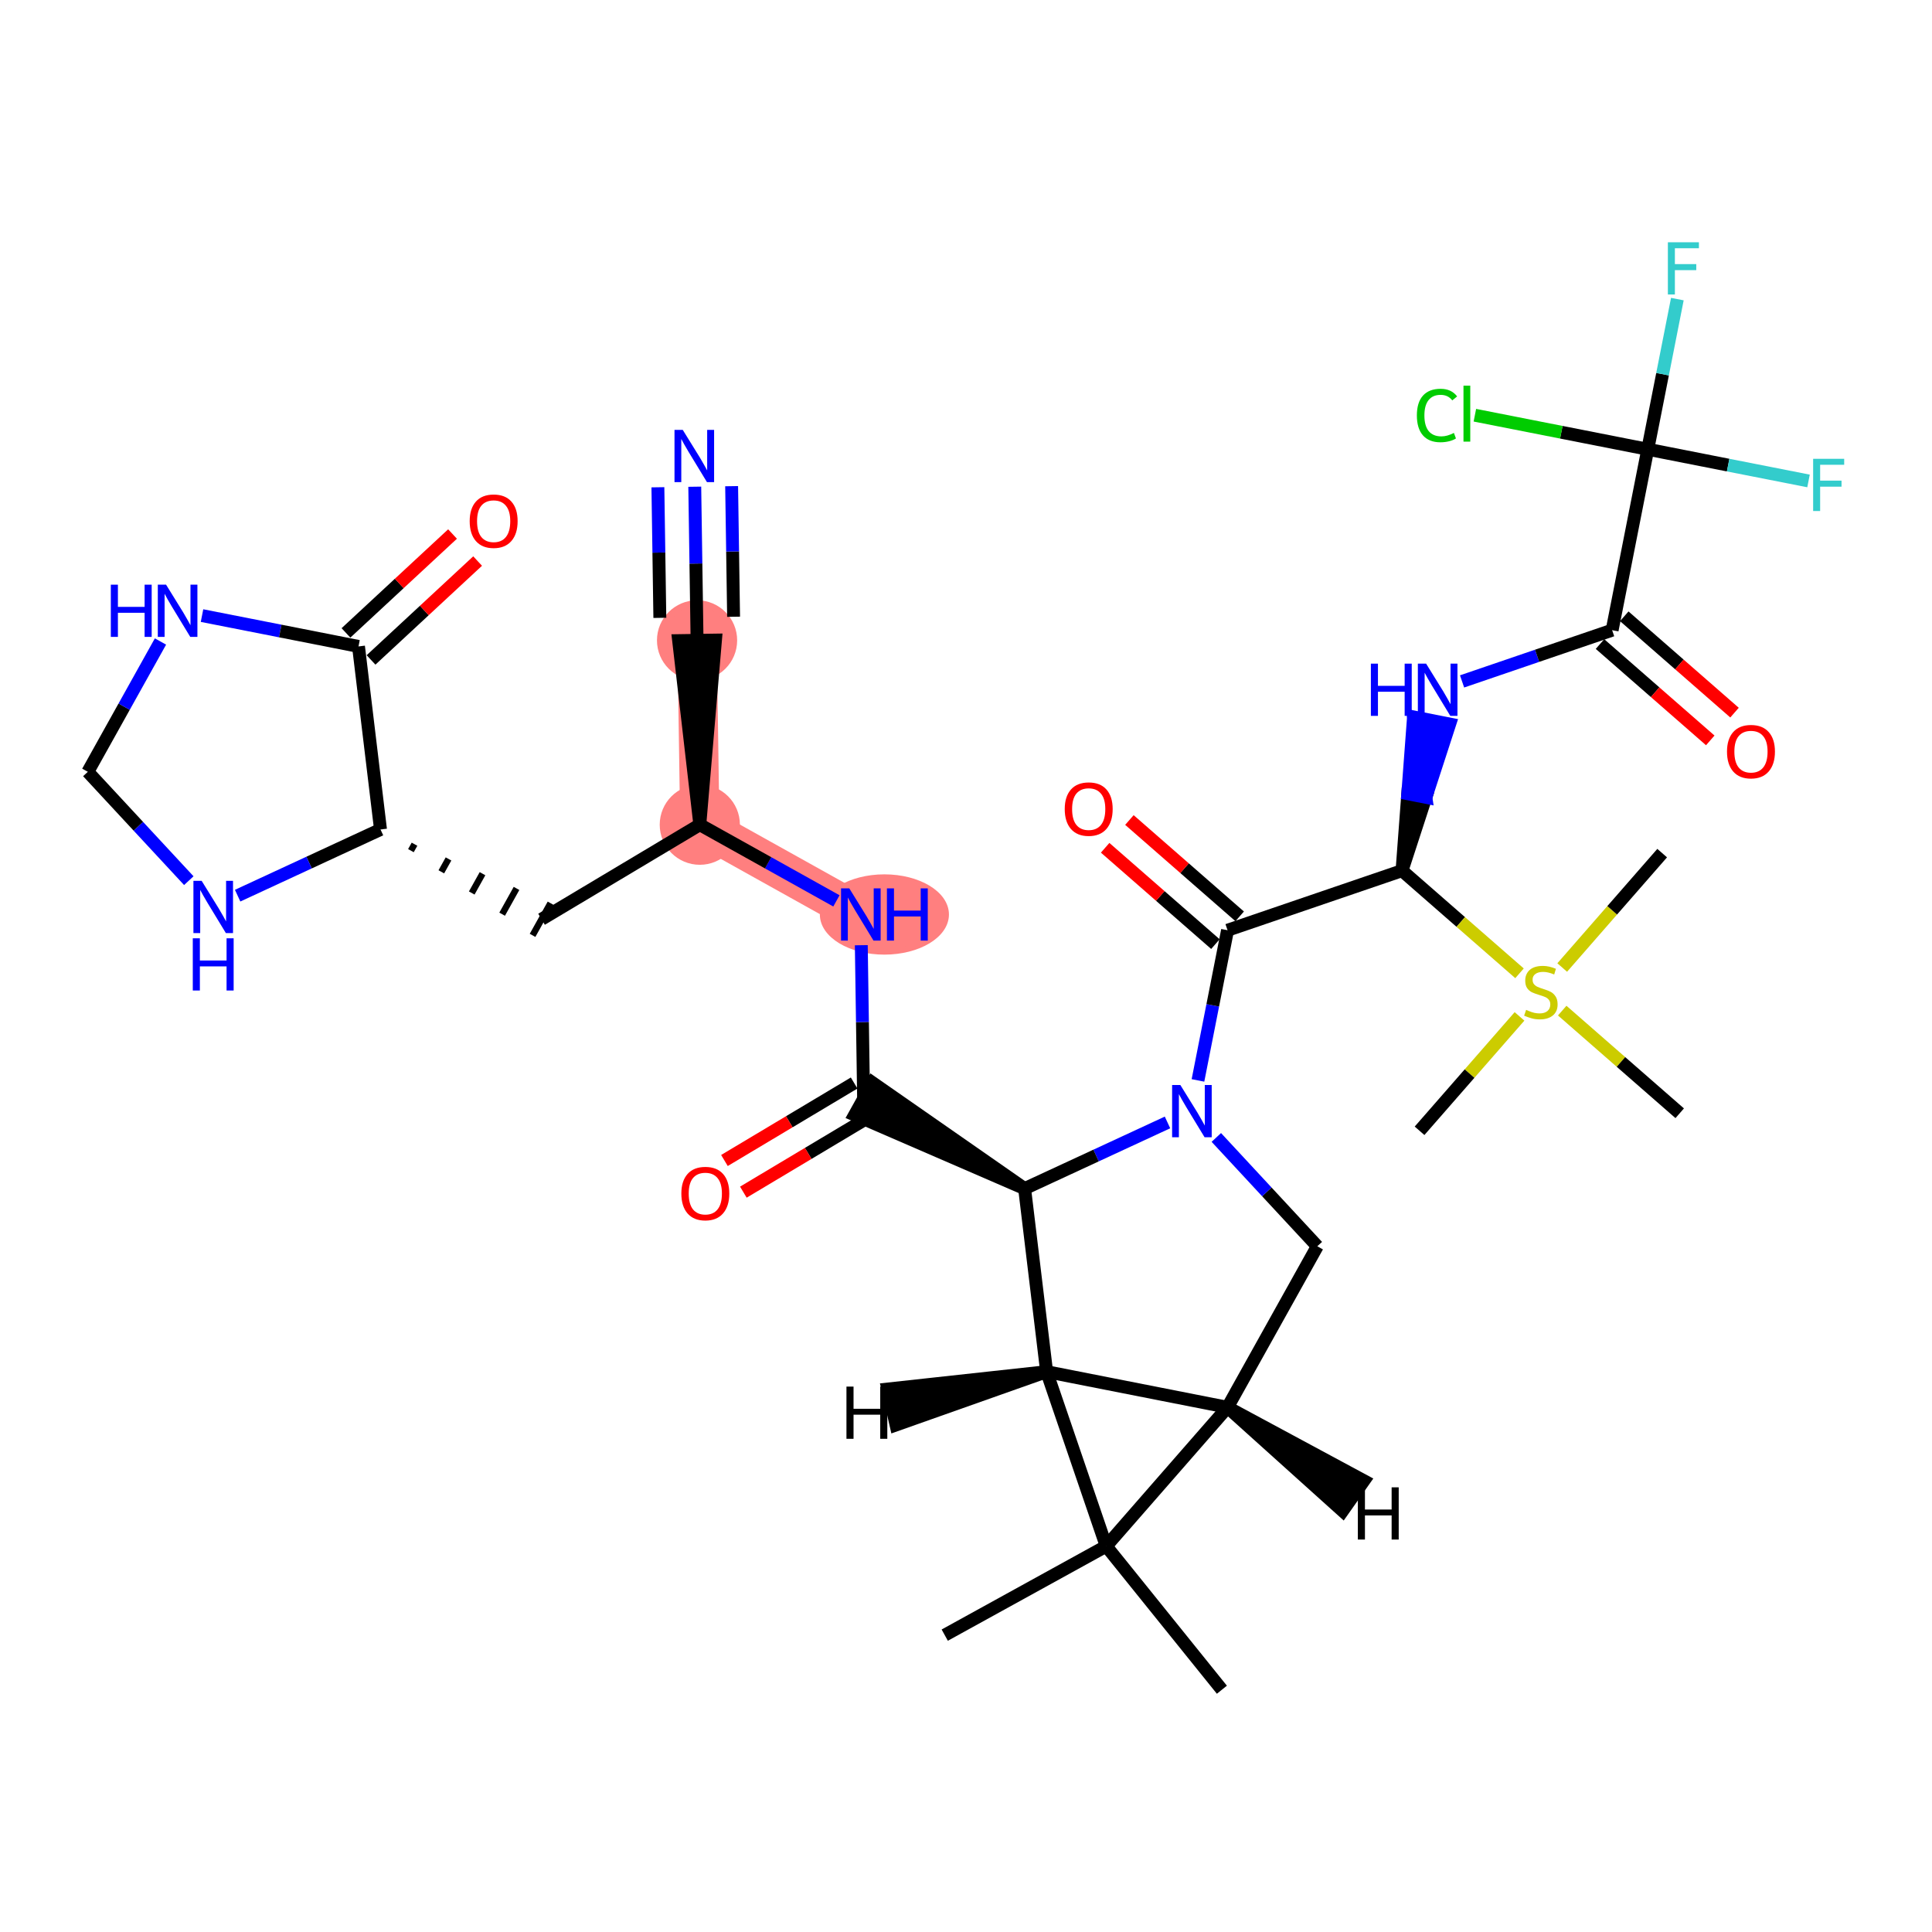 <?xml version='1.0' encoding='iso-8859-1'?>
<svg version='1.1' baseProfile='full'
              xmlns='http://www.w3.org/2000/svg'
                      xmlns:rdkit='http://www.rdkit.org/xml'
                      xmlns:xlink='http://www.w3.org/1999/xlink'
                  xml:space='preserve'
width='300px' height='300px' viewBox='0 0 300 300'>
<!-- END OF HEADER -->
<rect style='opacity:1.0;fill:#FFFFFF;stroke:none' width='300' height='300' x='0' y='0'> </rect>
<rect style='opacity:1.0;fill:#FFFFFF;stroke:none' width='300' height='300' x='0' y='0'> </rect>
<path d='M 133.671,142.001 L 108.666,128.059' style='fill:none;fill-rule:evenodd;stroke:#FF7F7F;stroke-width:6.1px;stroke-linecap:butt;stroke-linejoin:miter;stroke-opacity:1' />
<path d='M 108.666,128.059 L 108.239,99.433' style='fill:none;fill-rule:evenodd;stroke:#FF7F7F;stroke-width:6.1px;stroke-linecap:butt;stroke-linejoin:miter;stroke-opacity:1' />
<ellipse cx='137.329' cy='142.001' rx='9.523' ry='5.733'  style='fill:#FF7F7F;fill-rule:evenodd;stroke:#FF7F7F;stroke-width:1.0px;stroke-linecap:butt;stroke-linejoin:miter;stroke-opacity:1' />
<ellipse cx='108.666' cy='128.059' rx='5.726' ry='5.726'  style='fill:#FF7F7F;fill-rule:evenodd;stroke:#FF7F7F;stroke-width:1.0px;stroke-linecap:butt;stroke-linejoin:miter;stroke-opacity:1' />
<ellipse cx='108.239' cy='99.433' rx='5.726' ry='5.726'  style='fill:#FF7F7F;fill-rule:evenodd;stroke:#FF7F7F;stroke-width:1.0px;stroke-linecap:butt;stroke-linejoin:miter;stroke-opacity:1' />
<path class='bond-0 atom-0 atom-1' d='M 189.734,262.38 L 171.773,240.086' style='fill:none;fill-rule:evenodd;stroke:#000000;stroke-width:2.0px;stroke-linecap:butt;stroke-linejoin:miter;stroke-opacity:1' />
<path class='bond-1 atom-1 atom-2' d='M 171.773,240.086 L 146.699,253.902' style='fill:none;fill-rule:evenodd;stroke:#000000;stroke-width:2.0px;stroke-linecap:butt;stroke-linejoin:miter;stroke-opacity:1' />
<path class='bond-2 atom-1 atom-3' d='M 171.773,240.086 L 190.609,218.527' style='fill:none;fill-rule:evenodd;stroke:#000000;stroke-width:2.0px;stroke-linecap:butt;stroke-linejoin:miter;stroke-opacity:1' />
<path class='bond-34 atom-34 atom-1' d='M 162.52,212.993 L 171.773,240.086' style='fill:none;fill-rule:evenodd;stroke:#000000;stroke-width:2.0px;stroke-linecap:butt;stroke-linejoin:miter;stroke-opacity:1' />
<path class='bond-3 atom-3 atom-4' d='M 190.609,218.527 L 204.552,193.522' style='fill:none;fill-rule:evenodd;stroke:#000000;stroke-width:2.0px;stroke-linecap:butt;stroke-linejoin:miter;stroke-opacity:1' />
<path class='bond-35 atom-34 atom-3' d='M 162.52,212.993 L 190.609,218.527' style='fill:none;fill-rule:evenodd;stroke:#000000;stroke-width:2.0px;stroke-linecap:butt;stroke-linejoin:miter;stroke-opacity:1' />
<path class='bond-37 atom-3 atom-35' d='M 190.609,218.527 L 208.484,234.61 L 211.78,229.928 Z' style='fill:#000000;fill-rule:evenodd;fill-opacity:1;stroke:#000000;stroke-width:2.0px;stroke-linecap:butt;stroke-linejoin:miter;stroke-opacity:1;' />
<path class='bond-4 atom-4 atom-5' d='M 204.552,193.522 L 196.711,185.071' style='fill:none;fill-rule:evenodd;stroke:#000000;stroke-width:2.0px;stroke-linecap:butt;stroke-linejoin:miter;stroke-opacity:1' />
<path class='bond-4 atom-4 atom-5' d='M 196.711,185.071 L 188.87,176.621' style='fill:none;fill-rule:evenodd;stroke:#0000FF;stroke-width:2.0px;stroke-linecap:butt;stroke-linejoin:miter;stroke-opacity:1' />
<path class='bond-5 atom-5 atom-6' d='M 186.019,167.766 L 188.316,156.106' style='fill:none;fill-rule:evenodd;stroke:#0000FF;stroke-width:2.0px;stroke-linecap:butt;stroke-linejoin:miter;stroke-opacity:1' />
<path class='bond-5 atom-5 atom-6' d='M 188.316,156.106 L 190.613,144.446' style='fill:none;fill-rule:evenodd;stroke:#000000;stroke-width:2.0px;stroke-linecap:butt;stroke-linejoin:miter;stroke-opacity:1' />
<path class='bond-19 atom-5 atom-20' d='M 181.289,174.291 L 170.196,179.43' style='fill:none;fill-rule:evenodd;stroke:#0000FF;stroke-width:2.0px;stroke-linecap:butt;stroke-linejoin:miter;stroke-opacity:1' />
<path class='bond-19 atom-5 atom-20' d='M 170.196,179.43 L 159.103,184.569' style='fill:none;fill-rule:evenodd;stroke:#000000;stroke-width:2.0px;stroke-linecap:butt;stroke-linejoin:miter;stroke-opacity:1' />
<path class='bond-6 atom-6 atom-7' d='M 192.496,142.29 L 183.936,134.811' style='fill:none;fill-rule:evenodd;stroke:#000000;stroke-width:2.0px;stroke-linecap:butt;stroke-linejoin:miter;stroke-opacity:1' />
<path class='bond-6 atom-6 atom-7' d='M 183.936,134.811 L 175.375,127.331' style='fill:none;fill-rule:evenodd;stroke:#FF0000;stroke-width:2.0px;stroke-linecap:butt;stroke-linejoin:miter;stroke-opacity:1' />
<path class='bond-6 atom-6 atom-7' d='M 188.729,146.602 L 180.168,139.123' style='fill:none;fill-rule:evenodd;stroke:#000000;stroke-width:2.0px;stroke-linecap:butt;stroke-linejoin:miter;stroke-opacity:1' />
<path class='bond-6 atom-6 atom-7' d='M 180.168,139.123 L 171.607,131.643' style='fill:none;fill-rule:evenodd;stroke:#FF0000;stroke-width:2.0px;stroke-linecap:butt;stroke-linejoin:miter;stroke-opacity:1' />
<path class='bond-7 atom-6 atom-8' d='M 190.613,144.446 L 217.705,135.194' style='fill:none;fill-rule:evenodd;stroke:#000000;stroke-width:2.0px;stroke-linecap:butt;stroke-linejoin:miter;stroke-opacity:1' />
<path class='bond-8 atom-8 atom-9' d='M 217.705,135.194 L 221.407,123.811 L 218.598,123.257 Z' style='fill:#000000;fill-rule:evenodd;fill-opacity:1;stroke:#000000;stroke-width:2.0px;stroke-linecap:butt;stroke-linejoin:miter;stroke-opacity:1;' />
<path class='bond-8 atom-8 atom-9' d='M 221.407,123.811 L 219.49,111.321 L 225.108,112.428 Z' style='fill:#0000FF;fill-rule:evenodd;fill-opacity:1;stroke:#0000FF;stroke-width:2.0px;stroke-linecap:butt;stroke-linejoin:miter;stroke-opacity:1;' />
<path class='bond-8 atom-8 atom-9' d='M 221.407,123.811 L 218.598,123.257 L 219.49,111.321 Z' style='fill:#0000FF;fill-rule:evenodd;fill-opacity:1;stroke:#0000FF;stroke-width:2.0px;stroke-linecap:butt;stroke-linejoin:miter;stroke-opacity:1;' />
<path class='bond-15 atom-8 atom-16' d='M 217.705,135.194 L 226.827,143.164' style='fill:none;fill-rule:evenodd;stroke:#000000;stroke-width:2.0px;stroke-linecap:butt;stroke-linejoin:miter;stroke-opacity:1' />
<path class='bond-15 atom-8 atom-16' d='M 226.827,143.164 L 235.949,151.134' style='fill:none;fill-rule:evenodd;stroke:#CCCC00;stroke-width:2.0px;stroke-linecap:butt;stroke-linejoin:miter;stroke-opacity:1' />
<path class='bond-9 atom-9 atom-10' d='M 227.029,105.81 L 238.68,101.831' style='fill:none;fill-rule:evenodd;stroke:#0000FF;stroke-width:2.0px;stroke-linecap:butt;stroke-linejoin:miter;stroke-opacity:1' />
<path class='bond-9 atom-9 atom-10' d='M 238.68,101.831 L 250.331,97.852' style='fill:none;fill-rule:evenodd;stroke:#000000;stroke-width:2.0px;stroke-linecap:butt;stroke-linejoin:miter;stroke-opacity:1' />
<path class='bond-10 atom-10 atom-11' d='M 248.447,100.008 L 257.008,107.488' style='fill:none;fill-rule:evenodd;stroke:#000000;stroke-width:2.0px;stroke-linecap:butt;stroke-linejoin:miter;stroke-opacity:1' />
<path class='bond-10 atom-10 atom-11' d='M 257.008,107.488 L 265.569,114.967' style='fill:none;fill-rule:evenodd;stroke:#FF0000;stroke-width:2.0px;stroke-linecap:butt;stroke-linejoin:miter;stroke-opacity:1' />
<path class='bond-10 atom-10 atom-11' d='M 252.215,95.696 L 260.775,103.176' style='fill:none;fill-rule:evenodd;stroke:#000000;stroke-width:2.0px;stroke-linecap:butt;stroke-linejoin:miter;stroke-opacity:1' />
<path class='bond-10 atom-10 atom-11' d='M 260.775,103.176 L 269.336,110.656' style='fill:none;fill-rule:evenodd;stroke:#FF0000;stroke-width:2.0px;stroke-linecap:butt;stroke-linejoin:miter;stroke-opacity:1' />
<path class='bond-11 atom-10 atom-12' d='M 250.331,97.852 L 255.864,69.763' style='fill:none;fill-rule:evenodd;stroke:#000000;stroke-width:2.0px;stroke-linecap:butt;stroke-linejoin:miter;stroke-opacity:1' />
<path class='bond-12 atom-12 atom-13' d='M 255.864,69.763 L 258.161,58.103' style='fill:none;fill-rule:evenodd;stroke:#000000;stroke-width:2.0px;stroke-linecap:butt;stroke-linejoin:miter;stroke-opacity:1' />
<path class='bond-12 atom-12 atom-13' d='M 258.161,58.103 L 260.458,46.444' style='fill:none;fill-rule:evenodd;stroke:#33CCCC;stroke-width:2.0px;stroke-linecap:butt;stroke-linejoin:miter;stroke-opacity:1' />
<path class='bond-13 atom-12 atom-14' d='M 255.864,69.763 L 268.345,72.222' style='fill:none;fill-rule:evenodd;stroke:#000000;stroke-width:2.0px;stroke-linecap:butt;stroke-linejoin:miter;stroke-opacity:1' />
<path class='bond-13 atom-12 atom-14' d='M 268.345,72.222 L 280.827,74.681' style='fill:none;fill-rule:evenodd;stroke:#33CCCC;stroke-width:2.0px;stroke-linecap:butt;stroke-linejoin:miter;stroke-opacity:1' />
<path class='bond-14 atom-12 atom-15' d='M 255.864,69.763 L 242.441,67.119' style='fill:none;fill-rule:evenodd;stroke:#000000;stroke-width:2.0px;stroke-linecap:butt;stroke-linejoin:miter;stroke-opacity:1' />
<path class='bond-14 atom-12 atom-15' d='M 242.441,67.119 L 229.018,64.475' style='fill:none;fill-rule:evenodd;stroke:#00CC00;stroke-width:2.0px;stroke-linecap:butt;stroke-linejoin:miter;stroke-opacity:1' />
<path class='bond-16 atom-16 atom-17' d='M 242.58,150.236 L 250.34,141.353' style='fill:none;fill-rule:evenodd;stroke:#CCCC00;stroke-width:2.0px;stroke-linecap:butt;stroke-linejoin:miter;stroke-opacity:1' />
<path class='bond-16 atom-16 atom-17' d='M 250.34,141.353 L 258.101,132.471' style='fill:none;fill-rule:evenodd;stroke:#000000;stroke-width:2.0px;stroke-linecap:butt;stroke-linejoin:miter;stroke-opacity:1' />
<path class='bond-17 atom-16 atom-18' d='M 235.949,157.825 L 228.189,166.707' style='fill:none;fill-rule:evenodd;stroke:#CCCC00;stroke-width:2.0px;stroke-linecap:butt;stroke-linejoin:miter;stroke-opacity:1' />
<path class='bond-17 atom-16 atom-18' d='M 228.189,166.707 L 220.428,175.589' style='fill:none;fill-rule:evenodd;stroke:#000000;stroke-width:2.0px;stroke-linecap:butt;stroke-linejoin:miter;stroke-opacity:1' />
<path class='bond-18 atom-16 atom-19' d='M 242.58,156.927 L 251.702,164.897' style='fill:none;fill-rule:evenodd;stroke:#CCCC00;stroke-width:2.0px;stroke-linecap:butt;stroke-linejoin:miter;stroke-opacity:1' />
<path class='bond-18 atom-16 atom-19' d='M 251.702,164.897 L 260.824,172.867' style='fill:none;fill-rule:evenodd;stroke:#000000;stroke-width:2.0px;stroke-linecap:butt;stroke-linejoin:miter;stroke-opacity:1' />
<path class='bond-20 atom-20 atom-21' d='M 159.103,184.569 L 135.493,168.126 L 132.704,173.127 Z' style='fill:#000000;fill-rule:evenodd;fill-opacity:1;stroke:#000000;stroke-width:2.0px;stroke-linecap:butt;stroke-linejoin:miter;stroke-opacity:1;' />
<path class='bond-33 atom-20 atom-34' d='M 159.103,184.569 L 162.52,212.993' style='fill:none;fill-rule:evenodd;stroke:#000000;stroke-width:2.0px;stroke-linecap:butt;stroke-linejoin:miter;stroke-opacity:1' />
<path class='bond-21 atom-21 atom-22' d='M 132.63,168.169 L 122.561,174.185' style='fill:none;fill-rule:evenodd;stroke:#000000;stroke-width:2.0px;stroke-linecap:butt;stroke-linejoin:miter;stroke-opacity:1' />
<path class='bond-21 atom-21 atom-22' d='M 122.561,174.185 L 112.491,180.201' style='fill:none;fill-rule:evenodd;stroke:#FF0000;stroke-width:2.0px;stroke-linecap:butt;stroke-linejoin:miter;stroke-opacity:1' />
<path class='bond-21 atom-21 atom-22' d='M 135.567,173.084 L 125.497,179.101' style='fill:none;fill-rule:evenodd;stroke:#000000;stroke-width:2.0px;stroke-linecap:butt;stroke-linejoin:miter;stroke-opacity:1' />
<path class='bond-21 atom-21 atom-22' d='M 125.497,179.101 L 115.428,185.117' style='fill:none;fill-rule:evenodd;stroke:#FF0000;stroke-width:2.0px;stroke-linecap:butt;stroke-linejoin:miter;stroke-opacity:1' />
<path class='bond-22 atom-21 atom-23' d='M 134.098,170.627 L 133.92,158.699' style='fill:none;fill-rule:evenodd;stroke:#000000;stroke-width:2.0px;stroke-linecap:butt;stroke-linejoin:miter;stroke-opacity:1' />
<path class='bond-22 atom-21 atom-23' d='M 133.92,158.699 L 133.742,146.771' style='fill:none;fill-rule:evenodd;stroke:#0000FF;stroke-width:2.0px;stroke-linecap:butt;stroke-linejoin:miter;stroke-opacity:1' />
<path class='bond-23 atom-23 atom-24' d='M 129.88,139.888 L 119.273,133.973' style='fill:none;fill-rule:evenodd;stroke:#0000FF;stroke-width:2.0px;stroke-linecap:butt;stroke-linejoin:miter;stroke-opacity:1' />
<path class='bond-23 atom-23 atom-24' d='M 119.273,133.973 L 108.666,128.059' style='fill:none;fill-rule:evenodd;stroke:#000000;stroke-width:2.0px;stroke-linecap:butt;stroke-linejoin:miter;stroke-opacity:1' />
<path class='bond-24 atom-24 atom-25' d='M 108.666,128.059 L 111.101,99.391 L 105.376,99.476 Z' style='fill:#000000;fill-rule:evenodd;fill-opacity:1;stroke:#000000;stroke-width:2.0px;stroke-linecap:butt;stroke-linejoin:miter;stroke-opacity:1;' />
<path class='bond-26 atom-24 atom-27' d='M 108.666,128.059 L 84.09,142.742' style='fill:none;fill-rule:evenodd;stroke:#000000;stroke-width:2.0px;stroke-linecap:butt;stroke-linejoin:miter;stroke-opacity:1' />
<path class='bond-25 atom-25 atom-26' d='M 108.239,99.433 L 108.06,87.505' style='fill:none;fill-rule:evenodd;stroke:#000000;stroke-width:2.0px;stroke-linecap:butt;stroke-linejoin:miter;stroke-opacity:1' />
<path class='bond-25 atom-25 atom-26' d='M 108.06,87.505 L 107.882,75.577' style='fill:none;fill-rule:evenodd;stroke:#0000FF;stroke-width:2.0px;stroke-linecap:butt;stroke-linejoin:miter;stroke-opacity:1' />
<path class='bond-25 atom-25 atom-26' d='M 113.91,95.769 L 113.759,85.63' style='fill:none;fill-rule:evenodd;stroke:#000000;stroke-width:2.0px;stroke-linecap:butt;stroke-linejoin:miter;stroke-opacity:1' />
<path class='bond-25 atom-25 atom-26' d='M 113.759,85.63 L 113.607,75.492' style='fill:none;fill-rule:evenodd;stroke:#0000FF;stroke-width:2.0px;stroke-linecap:butt;stroke-linejoin:miter;stroke-opacity:1' />
<path class='bond-25 atom-25 atom-26' d='M 102.46,95.94 L 102.309,85.802' style='fill:none;fill-rule:evenodd;stroke:#000000;stroke-width:2.0px;stroke-linecap:butt;stroke-linejoin:miter;stroke-opacity:1' />
<path class='bond-25 atom-25 atom-26' d='M 102.309,85.802 L 102.157,75.663' style='fill:none;fill-rule:evenodd;stroke:#0000FF;stroke-width:2.0px;stroke-linecap:butt;stroke-linejoin:miter;stroke-opacity:1' />
<path class='bond-27 atom-28 atom-27' d='M 63.807,132.088 L 64.365,131.088' style='fill:none;fill-rule:evenodd;stroke:#000000;stroke-width:1.0px;stroke-linecap:butt;stroke-linejoin:miter;stroke-opacity:1' />
<path class='bond-27 atom-28 atom-27' d='M 68.529,135.377 L 69.645,133.376' style='fill:none;fill-rule:evenodd;stroke:#000000;stroke-width:1.0px;stroke-linecap:butt;stroke-linejoin:miter;stroke-opacity:1' />
<path class='bond-27 atom-28 atom-27' d='M 73.251,138.665 L 74.924,135.665' style='fill:none;fill-rule:evenodd;stroke:#000000;stroke-width:1.0px;stroke-linecap:butt;stroke-linejoin:miter;stroke-opacity:1' />
<path class='bond-27 atom-28 atom-27' d='M 77.973,141.954 L 80.204,137.953' style='fill:none;fill-rule:evenodd;stroke:#000000;stroke-width:1.0px;stroke-linecap:butt;stroke-linejoin:miter;stroke-opacity:1' />
<path class='bond-27 atom-28 atom-27' d='M 82.695,145.243 L 85.484,140.242' style='fill:none;fill-rule:evenodd;stroke:#000000;stroke-width:1.0px;stroke-linecap:butt;stroke-linejoin:miter;stroke-opacity:1' />
<path class='bond-28 atom-28 atom-29' d='M 59.085,128.8 L 47.992,133.939' style='fill:none;fill-rule:evenodd;stroke:#000000;stroke-width:2.0px;stroke-linecap:butt;stroke-linejoin:miter;stroke-opacity:1' />
<path class='bond-28 atom-28 atom-29' d='M 47.992,133.939 L 36.899,139.078' style='fill:none;fill-rule:evenodd;stroke:#0000FF;stroke-width:2.0px;stroke-linecap:butt;stroke-linejoin:miter;stroke-opacity:1' />
<path class='bond-36 atom-32 atom-28' d='M 55.668,100.376 L 59.085,128.8' style='fill:none;fill-rule:evenodd;stroke:#000000;stroke-width:2.0px;stroke-linecap:butt;stroke-linejoin:miter;stroke-opacity:1' />
<path class='bond-29 atom-29 atom-30' d='M 29.318,136.748 L 21.477,128.297' style='fill:none;fill-rule:evenodd;stroke:#0000FF;stroke-width:2.0px;stroke-linecap:butt;stroke-linejoin:miter;stroke-opacity:1' />
<path class='bond-29 atom-29 atom-30' d='M 21.477,128.297 L 13.636,119.847' style='fill:none;fill-rule:evenodd;stroke:#000000;stroke-width:2.0px;stroke-linecap:butt;stroke-linejoin:miter;stroke-opacity:1' />
<path class='bond-30 atom-30 atom-31' d='M 13.636,119.847 L 19.278,109.729' style='fill:none;fill-rule:evenodd;stroke:#000000;stroke-width:2.0px;stroke-linecap:butt;stroke-linejoin:miter;stroke-opacity:1' />
<path class='bond-30 atom-30 atom-31' d='M 19.278,109.729 L 24.919,99.612' style='fill:none;fill-rule:evenodd;stroke:#0000FF;stroke-width:2.0px;stroke-linecap:butt;stroke-linejoin:miter;stroke-opacity:1' />
<path class='bond-31 atom-31 atom-32' d='M 31.369,95.589 L 43.519,97.982' style='fill:none;fill-rule:evenodd;stroke:#0000FF;stroke-width:2.0px;stroke-linecap:butt;stroke-linejoin:miter;stroke-opacity:1' />
<path class='bond-31 atom-31 atom-32' d='M 43.519,97.982 L 55.668,100.376' style='fill:none;fill-rule:evenodd;stroke:#000000;stroke-width:2.0px;stroke-linecap:butt;stroke-linejoin:miter;stroke-opacity:1' />
<path class='bond-32 atom-32 atom-33' d='M 57.615,102.474 L 65.89,94.797' style='fill:none;fill-rule:evenodd;stroke:#000000;stroke-width:2.0px;stroke-linecap:butt;stroke-linejoin:miter;stroke-opacity:1' />
<path class='bond-32 atom-32 atom-33' d='M 65.89,94.797 L 74.164,87.119' style='fill:none;fill-rule:evenodd;stroke:#FF0000;stroke-width:2.0px;stroke-linecap:butt;stroke-linejoin:miter;stroke-opacity:1' />
<path class='bond-32 atom-32 atom-33' d='M 53.721,98.277 L 61.995,90.6' style='fill:none;fill-rule:evenodd;stroke:#000000;stroke-width:2.0px;stroke-linecap:butt;stroke-linejoin:miter;stroke-opacity:1' />
<path class='bond-32 atom-32 atom-33' d='M 61.995,90.6 L 70.27,82.922' style='fill:none;fill-rule:evenodd;stroke:#FF0000;stroke-width:2.0px;stroke-linecap:butt;stroke-linejoin:miter;stroke-opacity:1' />
<path class='bond-38 atom-34 atom-36' d='M 162.52,212.993 L 137.86,215.685 L 139.134,221.267 Z' style='fill:#000000;fill-rule:evenodd;fill-opacity:1;stroke:#000000;stroke-width:2.0px;stroke-linecap:butt;stroke-linejoin:miter;stroke-opacity:1;' />
<path  class='atom-5' d='M 183.287 168.482
L 185.944 172.776
Q 186.208 173.2, 186.631 173.967
Q 187.055 174.734, 187.078 174.78
L 187.078 168.482
L 188.154 168.482
L 188.154 176.589
L 187.044 176.589
L 184.192 171.894
Q 183.86 171.344, 183.505 170.715
Q 183.162 170.085, 183.058 169.89
L 183.058 176.589
L 182.005 176.589
L 182.005 168.482
L 183.287 168.482
' fill='#0000FF'/>
<path  class='atom-7' d='M 165.332 125.633
Q 165.332 123.686, 166.294 122.598
Q 167.256 121.51, 169.054 121.51
Q 170.852 121.51, 171.813 122.598
Q 172.775 123.686, 172.775 125.633
Q 172.775 127.603, 171.802 128.725
Q 170.829 129.836, 169.054 129.836
Q 167.267 129.836, 166.294 128.725
Q 165.332 127.614, 165.332 125.633
M 169.054 128.919
Q 170.29 128.919, 170.955 128.095
Q 171.63 127.259, 171.63 125.633
Q 171.63 124.041, 170.955 123.24
Q 170.29 122.426, 169.054 122.426
Q 167.817 122.426, 167.141 123.228
Q 166.477 124.03, 166.477 125.633
Q 166.477 127.27, 167.141 128.095
Q 167.817 128.919, 169.054 128.919
' fill='#FF0000'/>
<path  class='atom-9' d='M 212.869 103.051
L 213.968 103.051
L 213.968 106.498
L 218.114 106.498
L 218.114 103.051
L 219.213 103.051
L 219.213 111.159
L 218.114 111.159
L 218.114 107.414
L 213.968 107.414
L 213.968 111.159
L 212.869 111.159
L 212.869 103.051
' fill='#0000FF'/>
<path  class='atom-9' d='M 221.446 103.051
L 224.103 107.345
Q 224.366 107.769, 224.79 108.536
Q 225.214 109.303, 225.237 109.349
L 225.237 103.051
L 226.313 103.051
L 226.313 111.159
L 225.202 111.159
L 222.351 106.463
Q 222.019 105.914, 221.664 105.284
Q 221.32 104.654, 221.217 104.459
L 221.217 111.159
L 220.164 111.159
L 220.164 103.051
L 221.446 103.051
' fill='#0000FF'/>
<path  class='atom-11' d='M 268.168 116.712
Q 268.168 114.765, 269.13 113.677
Q 270.092 112.589, 271.89 112.589
Q 273.688 112.589, 274.65 113.677
Q 275.612 114.765, 275.612 116.712
Q 275.612 118.681, 274.638 119.803
Q 273.665 120.914, 271.89 120.914
Q 270.104 120.914, 269.13 119.803
Q 268.168 118.693, 268.168 116.712
M 271.89 119.998
Q 273.127 119.998, 273.791 119.174
Q 274.467 118.338, 274.467 116.712
Q 274.467 115.12, 273.791 114.318
Q 273.127 113.505, 271.89 113.505
Q 270.653 113.505, 269.978 114.307
Q 269.313 115.108, 269.313 116.712
Q 269.313 118.349, 269.978 119.174
Q 270.653 119.998, 271.89 119.998
' fill='#FF0000'/>
<path  class='atom-13' d='M 258.987 37.62
L 263.808 37.62
L 263.808 38.548
L 260.075 38.548
L 260.075 41.01
L 263.396 41.01
L 263.396 41.949
L 260.075 41.949
L 260.075 45.728
L 258.987 45.728
L 258.987 37.62
' fill='#33CCCC'/>
<path  class='atom-14' d='M 281.543 71.243
L 286.364 71.243
L 286.364 72.17
L 282.63 72.17
L 282.63 74.632
L 285.951 74.632
L 285.951 75.571
L 282.63 75.571
L 282.63 79.35
L 281.543 79.35
L 281.543 71.243
' fill='#33CCCC'/>
<path  class='atom-15' d='M 220.011 64.51
Q 220.011 62.495, 220.95 61.441
Q 221.9 60.377, 223.698 60.377
Q 225.37 60.377, 226.263 61.556
L 225.508 62.174
Q 224.855 61.316, 223.698 61.316
Q 222.473 61.316, 221.82 62.14
Q 221.179 62.953, 221.179 64.51
Q 221.179 66.114, 221.843 66.938
Q 222.519 67.763, 223.824 67.763
Q 224.718 67.763, 225.76 67.225
L 226.08 68.083
Q 225.657 68.358, 225.015 68.519
Q 224.374 68.679, 223.664 68.679
Q 221.9 68.679, 220.95 67.602
Q 220.011 66.526, 220.011 64.51
' fill='#00CC00'/>
<path  class='atom-15' d='M 227.248 59.884
L 228.302 59.884
L 228.302 68.576
L 227.248 68.576
L 227.248 59.884
' fill='#00CC00'/>
<path  class='atom-16' d='M 236.974 156.813
Q 237.066 156.847, 237.444 157.008
Q 237.822 157.168, 238.234 157.271
Q 238.657 157.363, 239.07 157.363
Q 239.837 157.363, 240.284 156.996
Q 240.73 156.618, 240.73 155.966
Q 240.73 155.519, 240.501 155.244
Q 240.284 154.969, 239.94 154.82
Q 239.597 154.671, 239.024 154.5
Q 238.303 154.282, 237.867 154.076
Q 237.444 153.87, 237.134 153.435
Q 236.837 153, 236.837 152.267
Q 236.837 151.247, 237.524 150.618
Q 238.222 149.988, 239.597 149.988
Q 240.536 149.988, 241.601 150.434
L 241.337 151.316
Q 240.364 150.915, 239.631 150.915
Q 238.841 150.915, 238.406 151.247
Q 237.97 151.568, 237.982 152.129
Q 237.982 152.564, 238.199 152.828
Q 238.428 153.091, 238.749 153.24
Q 239.081 153.389, 239.631 153.561
Q 240.364 153.79, 240.799 154.019
Q 241.234 154.248, 241.543 154.717
Q 241.864 155.175, 241.864 155.966
Q 241.864 157.088, 241.108 157.695
Q 240.364 158.29, 239.116 158.29
Q 238.394 158.29, 237.844 158.13
Q 237.306 157.981, 236.665 157.718
L 236.974 156.813
' fill='#CCCC00'/>
<path  class='atom-22' d='M 105.8 185.333
Q 105.8 183.386, 106.762 182.298
Q 107.724 181.21, 109.522 181.21
Q 111.32 181.21, 112.282 182.298
Q 113.244 183.386, 113.244 185.333
Q 113.244 187.303, 112.27 188.425
Q 111.297 189.536, 109.522 189.536
Q 107.735 189.536, 106.762 188.425
Q 105.8 187.314, 105.8 185.333
M 109.522 188.62
Q 110.759 188.62, 111.423 187.795
Q 112.098 186.959, 112.098 185.333
Q 112.098 183.741, 111.423 182.94
Q 110.759 182.127, 109.522 182.127
Q 108.285 182.127, 107.609 182.928
Q 106.945 183.73, 106.945 185.333
Q 106.945 186.971, 107.609 187.795
Q 108.285 188.62, 109.522 188.62
' fill='#FF0000'/>
<path  class='atom-23' d='M 131.879 137.947
L 134.535 142.242
Q 134.799 142.665, 135.222 143.433
Q 135.646 144.2, 135.669 144.246
L 135.669 137.947
L 136.745 137.947
L 136.745 146.055
L 135.635 146.055
L 132.783 141.36
Q 132.451 140.81, 132.096 140.18
Q 131.753 139.551, 131.65 139.356
L 131.65 146.055
L 130.596 146.055
L 130.596 137.947
L 131.879 137.947
' fill='#0000FF'/>
<path  class='atom-23' d='M 137.719 137.947
L 138.818 137.947
L 138.818 141.394
L 142.964 141.394
L 142.964 137.947
L 144.063 137.947
L 144.063 146.055
L 142.964 146.055
L 142.964 142.31
L 138.818 142.31
L 138.818 146.055
L 137.719 146.055
L 137.719 137.947
' fill='#0000FF'/>
<path  class='atom-26' d='M 106.019 66.754
L 108.675 71.048
Q 108.939 71.472, 109.363 72.239
Q 109.786 73.006, 109.809 73.052
L 109.809 66.754
L 110.886 66.754
L 110.886 74.862
L 109.775 74.862
L 106.923 70.166
Q 106.591 69.617, 106.236 68.987
Q 105.893 68.357, 105.79 68.162
L 105.79 74.862
L 104.736 74.862
L 104.736 66.754
L 106.019 66.754
' fill='#0000FF'/>
<path  class='atom-29' d='M 31.316 136.78
L 33.973 141.074
Q 34.236 141.498, 34.66 142.265
Q 35.084 143.032, 35.107 143.078
L 35.107 136.78
L 36.183 136.78
L 36.183 144.887
L 35.072 144.887
L 32.221 140.192
Q 31.889 139.643, 31.534 139.013
Q 31.19 138.383, 31.087 138.188
L 31.087 144.887
L 30.034 144.887
L 30.034 136.78
L 31.316 136.78
' fill='#0000FF'/>
<path  class='atom-29' d='M 29.936 145.698
L 31.036 145.698
L 31.036 149.145
L 35.181 149.145
L 35.181 145.698
L 36.281 145.698
L 36.281 153.806
L 35.181 153.806
L 35.181 150.061
L 31.036 150.061
L 31.036 153.806
L 29.936 153.806
L 29.936 145.698
' fill='#0000FF'/>
<path  class='atom-31' d='M 17.209 90.788
L 18.309 90.788
L 18.309 94.235
L 22.454 94.235
L 22.454 90.788
L 23.553 90.788
L 23.553 98.896
L 22.454 98.896
L 22.454 95.152
L 18.309 95.152
L 18.309 98.896
L 17.209 98.896
L 17.209 90.788
' fill='#0000FF'/>
<path  class='atom-31' d='M 25.787 90.788
L 28.443 95.083
Q 28.707 95.507, 29.13 96.274
Q 29.554 97.041, 29.577 97.087
L 29.577 90.788
L 30.654 90.788
L 30.654 98.896
L 29.543 98.896
L 26.691 94.201
Q 26.359 93.651, 26.004 93.022
Q 25.661 92.392, 25.558 92.197
L 25.558 98.896
L 24.504 98.896
L 24.504 90.788
L 25.787 90.788
' fill='#0000FF'/>
<path  class='atom-33' d='M 72.933 80.926
Q 72.933 78.98, 73.895 77.892
Q 74.857 76.804, 76.654 76.804
Q 78.452 76.804, 79.414 77.892
Q 80.376 78.98, 80.376 80.926
Q 80.376 82.896, 79.403 84.018
Q 78.43 85.129, 76.654 85.129
Q 74.868 85.129, 73.895 84.018
Q 72.933 82.907, 72.933 80.926
M 76.654 84.213
Q 77.891 84.213, 78.555 83.388
Q 79.231 82.552, 79.231 80.926
Q 79.231 79.335, 78.555 78.533
Q 77.891 77.72, 76.654 77.72
Q 75.418 77.72, 74.742 78.522
Q 74.078 79.323, 74.078 80.926
Q 74.078 82.564, 74.742 83.388
Q 75.418 84.213, 76.654 84.213
' fill='#FF0000'/>
<path  class='atom-35' d='M 210.847 230.952
L 211.947 230.952
L 211.947 234.399
L 216.092 234.399
L 216.092 230.952
L 217.191 230.952
L 217.191 239.06
L 216.092 239.06
L 216.092 235.315
L 211.947 235.315
L 211.947 239.06
L 210.847 239.06
L 210.847 230.952
' fill='#000000'/>
<path  class='atom-36' d='M 131.437 215.309
L 132.537 215.309
L 132.537 218.756
L 136.682 218.756
L 136.682 215.309
L 137.781 215.309
L 137.781 223.417
L 136.682 223.417
L 136.682 219.672
L 132.537 219.672
L 132.537 223.417
L 131.437 223.417
L 131.437 215.309
' fill='#000000'/>
</svg>
